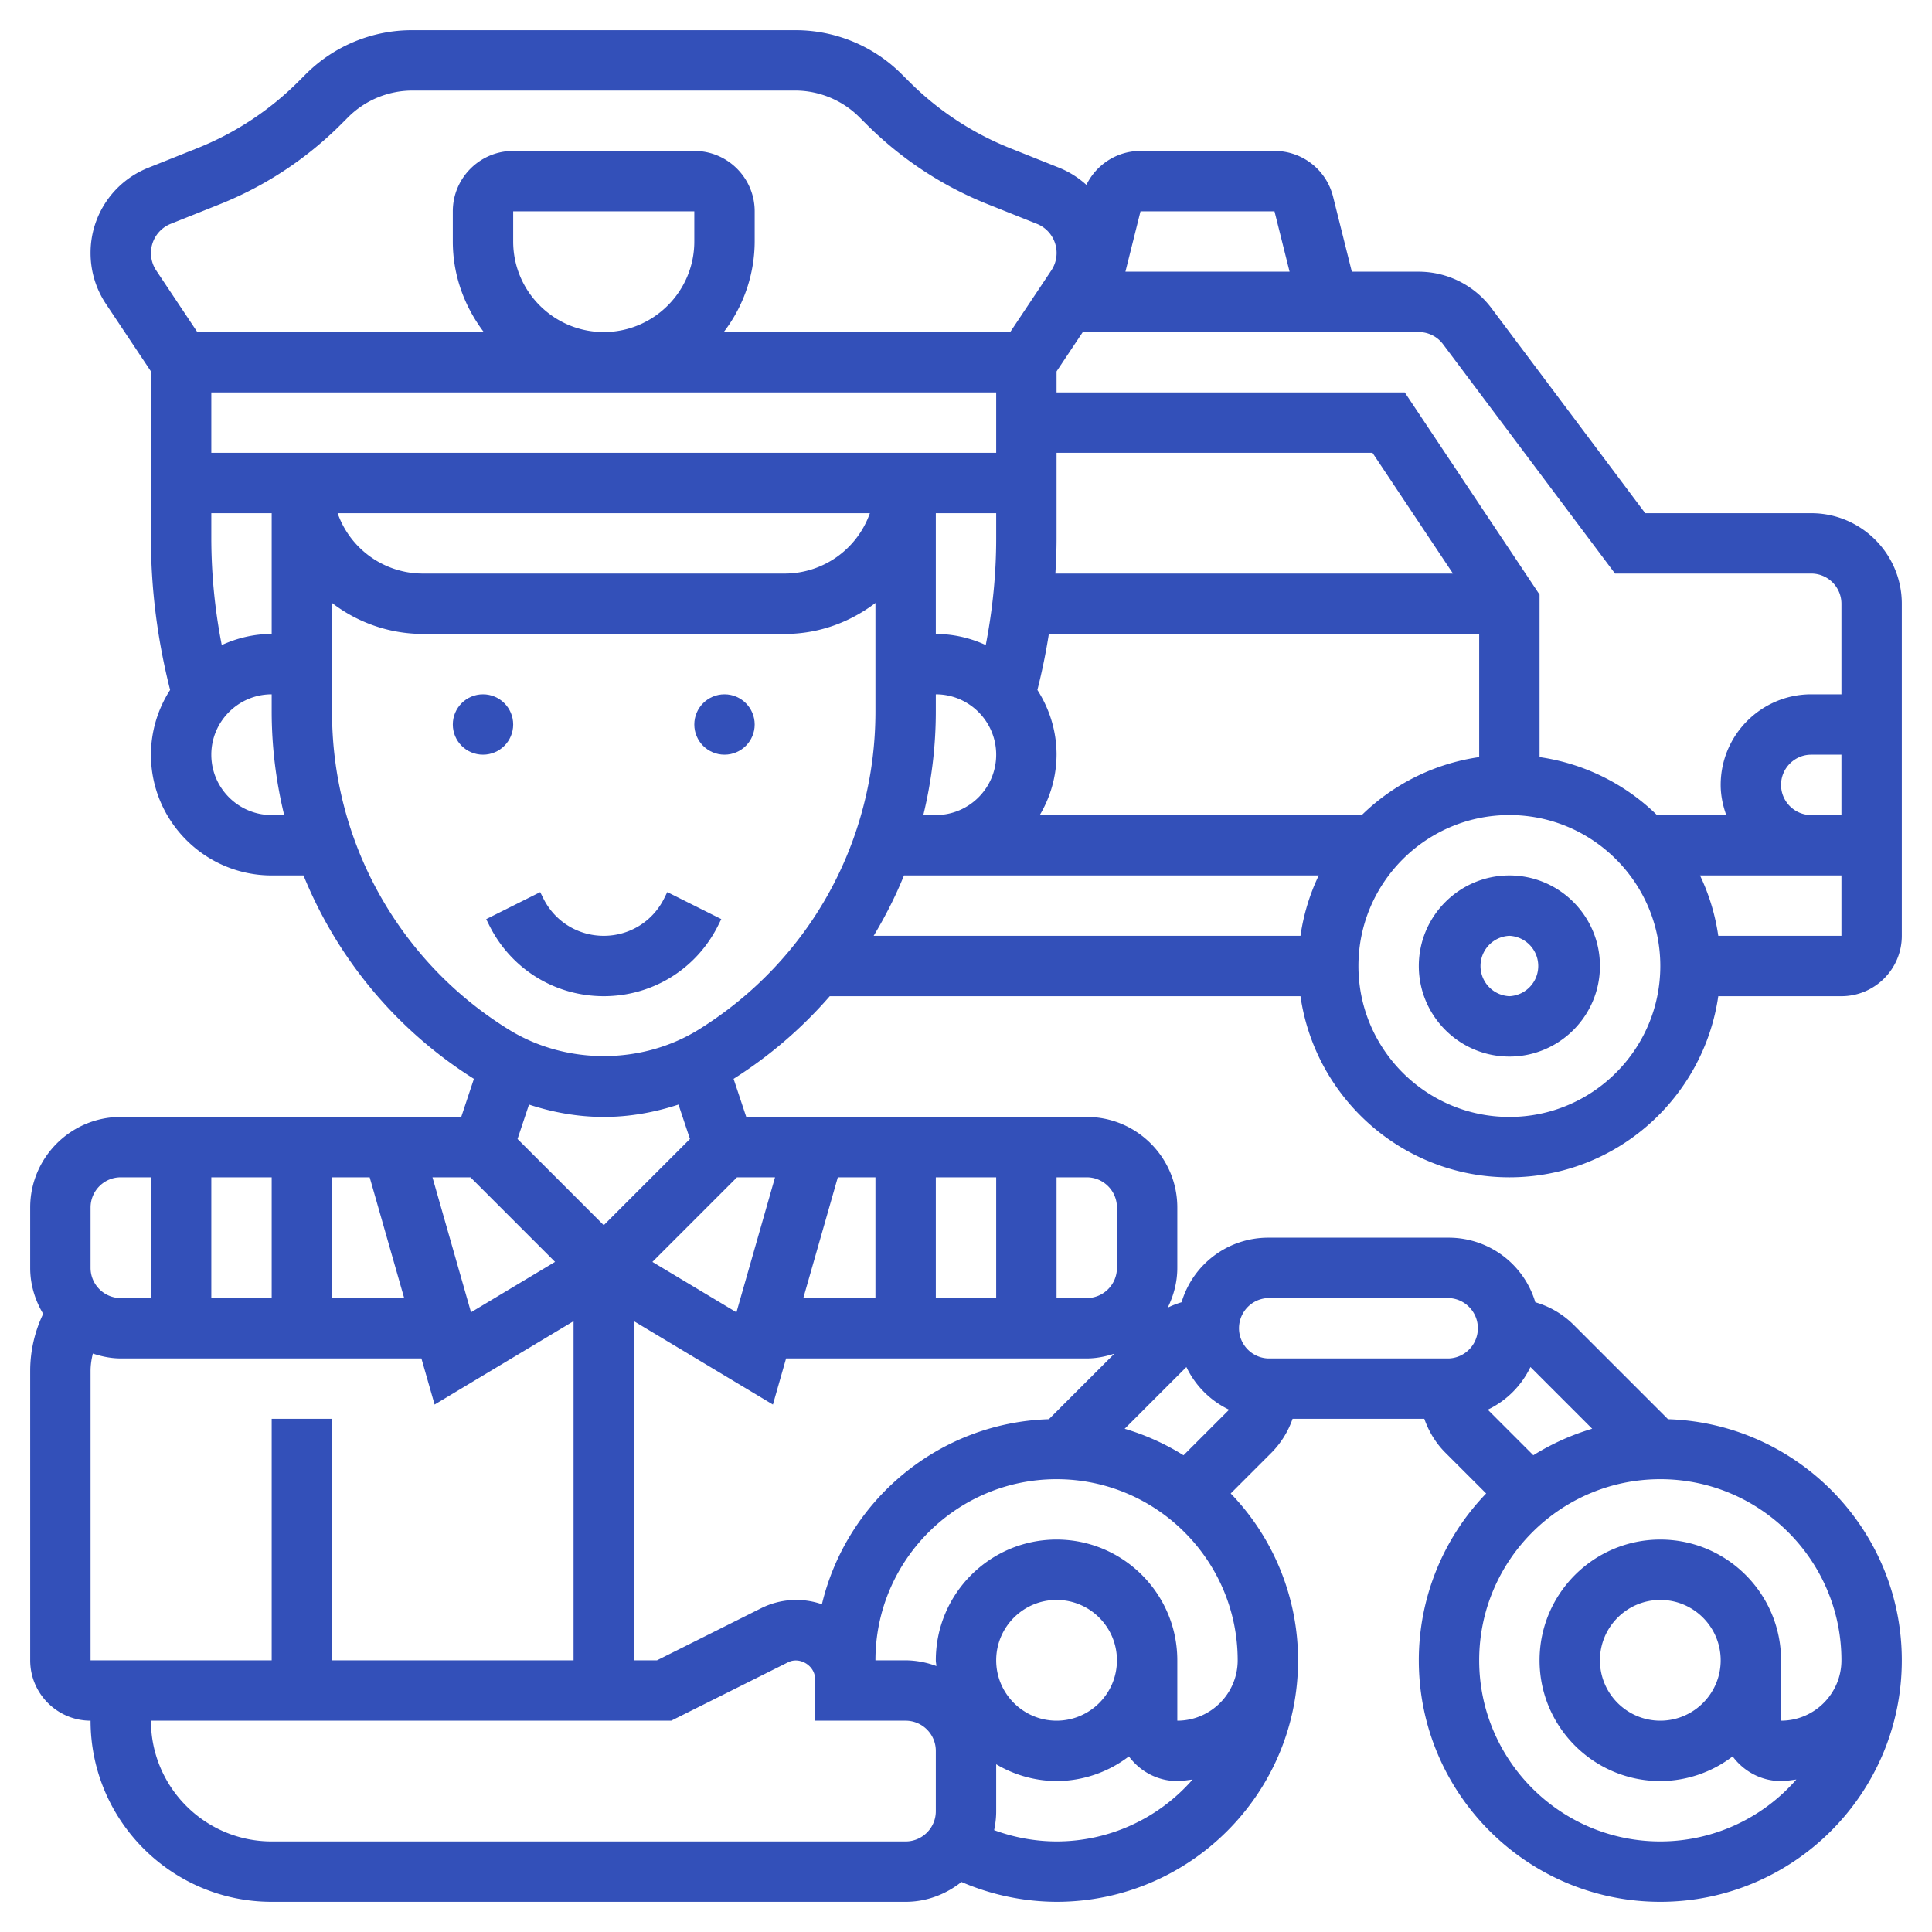 <svg xmlns="http://www.w3.org/2000/svg" version="1.1" xmlns:xlink="http://www.w3.org/1999/xlink" width="512" height="512" x="0" y="0" viewBox="0 0 64 64" style="enable-background:new 0 0 512 512" xml:space="preserve" class=""><g><circle cx="16" cy="24" r="1" fill="#3350b9" opacity="1" data-original="#000000" class=""></circle><circle cx="24" cy="24" r="1" fill="#3350b9" opacity="1" data-original="#000000" class=""></circle><path d="M27.487 33H43.08c.488 3.386 3.401 6 6.92 6s6.432-2.614 6.92-6H61c1.103 0 2-.897 2-2V20c0-1.654-1.346-3-3-3h-5.5l-5.101-6.801A3.015 3.015 0 0 0 47 9h-2.219l-.621-2.484A1.997 1.997 0 0 0 42.219 5h-4.438c-.777 0-1.463.448-1.793 1.124a3.037 3.037 0 0 0-.9-.566l-1.62-.647a9.935 9.935 0 0 1-3.358-2.215l-.231-.23A4.97 4.97 0 0 0 26.343 1H13.657a4.972 4.972 0 0 0-3.535 1.464l-.232.232A9.953 9.953 0 0 1 6.533 4.91l-1.622.648A3.028 3.028 0 0 0 3 8.382c0 .603.176 1.186.511 1.688L5 12.303v5.535c0 1.692.22 3.377.635 5.017A3.968 3.968 0 0 0 5 25c0 2.206 1.794 4 4 4h1.054a14.342 14.342 0 0 0 5.645 6.738L15.279 37H4c-1.654 0-3 1.346-3 3v2c0 .558.163 1.075.43 1.523A4.385 4.385 0 0 0 1 45.414V55c0 1.103.897 2 2 2 0 3.309 2.691 6 6 6h21c.701 0 1.339-.252 1.85-.657A8.03 8.03 0 0 0 35 63c4.411 0 8-3.589 8-8a7.962 7.962 0 0 0-2.231-5.527l1.352-1.352A2.98 2.98 0 0 0 42.818 47h4.364c.147.416.376.8.697 1.121l1.352 1.352A7.962 7.962 0 0 0 47 55c0 4.411 3.589 8 8 8s8-3.589 8-8c0-4.325-3.452-7.851-7.745-7.987l-3.134-3.134a2.976 2.976 0 0 0-1.262-.74A2.994 2.994 0 0 0 48 41h-6a2.994 2.994 0 0 0-2.859 2.139 2.91 2.91 0 0 0-.459.179c.197-.4.318-.843.318-1.318v-2c0-1.654-1.346-3-3-3H24.721l-.42-1.262A14.524 14.524 0 0 0 27.487 33zM7.346 21.368A18.495 18.495 0 0 1 7 17.838V17h2v4c-.591 0-1.148.137-1.654.368zM17 8V7h6v1c0 1.654-1.346 3-3 3s-3-1.346-3-3zm16 5v2H7v-2zm12.111 14H34.444A3.959 3.959 0 0 0 35 25c0-.791-.238-1.524-.635-2.145a20.6 20.6 0 0 0 .38-1.855H49v4.08A6.974 6.974 0 0 0 45.111 27zM31 17h2v.838c0 1.186-.12 2.368-.346 3.53A3.968 3.968 0 0 0 31 21zm0 6.566V23c1.103 0 2 .897 2 2s-.897 2-2 2h-.414c.269-1.108.414-2.258.414-3.434zM34.961 19c.022-.387.039-.774.039-1.162V15h10.465l2.667 4zm-6.145-2A2.996 2.996 0 0 1 26 19H14a2.996 2.996 0 0 1-2.816-2zm1.13 12h13.739a6.937 6.937 0 0 0-.605 2H28.941c.385-.64.724-1.306 1.005-2zM50 37c-2.757 0-5-2.243-5-5s2.243-5 5-5 5 2.243 5 5-2.243 5-5 5zm6.92-6a6.937 6.937 0 0 0-.605-2H61v2zM59 26c0-.552.449-1 1-1h1v2h-1c-.551 0-1-.448-1-1zM47.8 11.399 53.5 19H60c.551 0 1 .448 1 1v3h-1c-1.654 0-3 1.346-3 3 0 .352.072.686.184 1h-2.295A6.977 6.977 0 0 0 51 25.08v-5.383L46.535 13H35v-.697L35.869 11H47c.313 0 .612.149.8.399zM42.219 7l.5 2h-5.438l.5-2zm-36.565.415 1.621-.647a11.958 11.958 0 0 0 4.028-2.656l.232-.232A3.017 3.017 0 0 1 13.657 3h12.687c.79 0 1.563.32 2.122.88l.231.23a11.94 11.94 0 0 0 4.029 2.657l1.62.647a1.04 1.04 0 0 1 .479 1.546L33.465 11h-9.49A4.954 4.954 0 0 0 25 8V7c0-1.103-.897-2-2-2h-6c-1.103 0-2 .897-2 2v1c0 1.13.391 2.162 1.026 3h-9.49l-1.36-2.039a1.043 1.043 0 0 1 .478-1.546zM9 27c-1.103 0-2-.897-2-2s.897-2 2-2v.566c0 1.176.145 2.326.414 3.434zm13.476 9.59.38 1.14L20 40.586l-2.856-2.856.38-1.14c.796.261 1.628.41 2.476.41s1.68-.149 2.476-.41zM31 43v-4h2v4zm-2 0h-2.389l1.143-4H29zm-3.396 3.528L26.04 45H36c.319 0 .621-.064.91-.156l.001.003-2.166 2.166c-3.657.116-6.697 2.693-7.518 6.13a2.602 2.602 0 0 0-2.016.133L21.764 55H21V43.766zm13.698-1.241a3.004 3.004 0 0 0 1.411 1.411l-.006.009-1.501 1.501a7.89 7.89 0 0 0-1.95-.878l2.036-2.036.01-.007zM15.586 39l2.801 2.801-2.784 1.67L14.326 39zM7 43v-4h2v4zm4-4h1.246l1.143 4H11zm-8 1c0-.552.449-1 1-1h1v4H4c-.551 0-1-.448-1-1zm0 15v-9.586c0-.196.03-.388.076-.575.293.096.6.161.924.161h9.96l.437 1.528L19 43.766V55h-8v-8H9v8zm28 5c0 .552-.449 1-1 1H9c-2.206 0-4-1.794-4-4h17.236l3.87-1.935c.392-.197.894.117.894.553V57h3c.551 0 1 .448 1 1zm4 1a6.01 6.01 0 0 1-2.068-.374c.043-.202.068-.411.068-.626v-1.556A3.959 3.959 0 0 0 35 59a3.96 3.96 0 0 0 2.396-.817c.365.493.945.817 1.604.817.173 0 .339-.03.506-.051A5.981 5.981 0 0 1 35 61zm0-4c-1.103 0-2-.897-2-2s.897-2 2-2 2 .897 2 2-.897 2-2 2zm4 0v-2c0-2.206-1.794-4-4-4s-4 1.794-4 4c0 .065.016.126.019.19A2.973 2.973 0 0 0 30 55h-1c0-3.309 2.691-6 6-6s6 2.691 6 6c0 1.103-.897 2-2 2zm22-2c0 1.103-.897 2-2 2v-2c0-2.206-1.794-4-4-4s-4 1.794-4 4 1.794 4 4 4a3.96 3.96 0 0 0 2.396-.817c.365.493.945.817 1.604.817.173 0 .339-.03.506-.051A5.981 5.981 0 0 1 55 61c-3.309 0-6-2.691-6-6s2.691-6 6-6 6 2.691 6 6zm-6 2c-1.103 0-2-.897-2-2s.897-2 2-2 2 .897 2 2-.897 2-2 2zm-2.257-9.671a7.981 7.981 0 0 0-1.95.878l-1.501-1.501-.006-.009a3.004 3.004 0 0 0 1.411-1.411l.009.006zM42 43h6a1.001 1.001 0 0 1 0 2h-6a1.001 1.001 0 0 1 0-2zm-5-3v2c0 .552-.449 1-1 1h-1v-4h1c.551 0 1 .448 1 1zm-11.326-1-1.278 4.472-2.784-1.67L24.414 39zm-2.508-4.907c-1.9 1.188-4.432 1.188-6.332 0A12.343 12.343 0 0 1 11 23.566v-3.592A4.948 4.948 0 0 0 14 21h12c1.13 0 2.162-.391 3-1.026v3.592c0 4.308-2.181 8.244-5.834 10.527z" fill="#3350b9" opacity="1" data-original="#000000" class=""></path><path d="M22 29.764c-.381.762-1.147 1.236-2 1.236s-1.619-.474-2-1.236l-.105-.211-1.789.895.105.211C16.933 32.103 18.385 33 20 33s3.067-.897 3.789-2.342l.105-.211-1.789-.895zM50 29c-1.654 0-3 1.346-3 3s1.346 3 3 3 3-1.346 3-3-1.346-3-3-3zm0 4a1.001 1.001 0 0 1 0-2 1.001 1.001 0 0 1 0 2z" fill="#3350b9" opacity="1" data-original="#000000" class=""></path></g></svg>